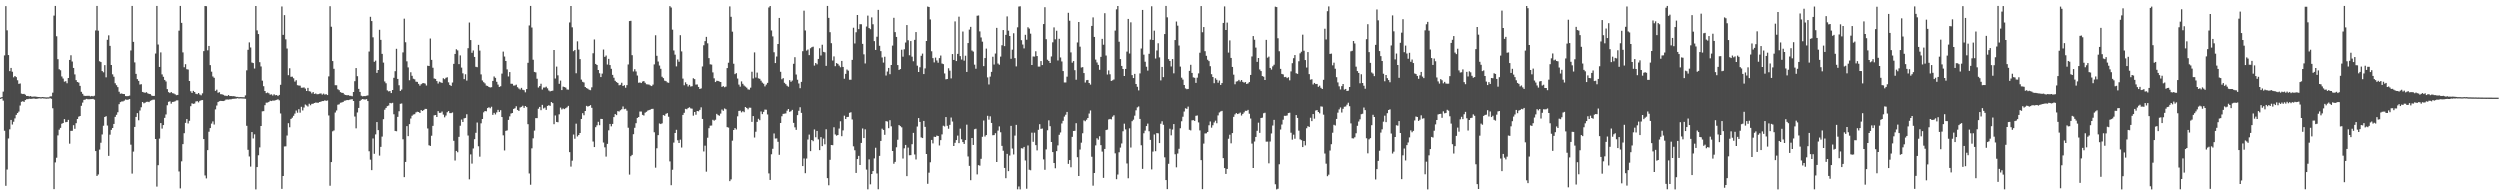 <?xml version="1.0" encoding="UTF-8"?>
<svg xmlns="http://www.w3.org/2000/svg" width="1920" height="150">
  <path d="M0 74.959h1v1.000H0zM1 74.529h1v1.000H1zM2 70.339h1v6.973H2zM3 42.532h1v57.882H3zM4 4.722h1v137.993H4zM5 23.277h1v106.929H5zM6 42.302h1v64.018H6zM7 54.610h1v44.700H7zM8 52.158h1v39.943H8zM9 55.111h1v40.529H9zM10 59.368h1v34.121H10zM11 58.350h1v32.560H11zM12 59.260h1v28.981H12zM13 61.649h1v25.191H13zM14 64.426h1v21.267H14zM15 64.091h1v16.932H15zM16 71.864h1v6.336H16zM17 72.258h1v5.441H17zM18 72.074h1v6.208H18zM19 72.755h1v4.081H19zM20 73.745h1v2.422H20zM21 73.687h1v2.440H21zM22 74.040h1v1.766H22zM23 73.802h1v2.103H23zM24 74.282h1v1.615H24zM25 74.187h1v1.508H25zM26 74.148h1v1.591H26zM27 74.211h1v1.711H27zM28 74.376h1v1.457H28zM29 74.520h1v1.098H29zM30 74.544h1v1.000H30zM31 74.709h1v1.000H31zM32 74.490h1v1.000H32zM33 74.598h1v1.000H33zM34 74.677h1v1.000H34zM35 74.814h1v1.000H35zM36 74.749h1v1.000H36zM37 74.750h1v1.000H37zM38 74.050h1v1.384H38zM39 73.989h1v1.912H39zM40 71.189h1v11.938H40zM41 11.966h1v133.301H41zM42 4.549h1v120.160H42zM43 27.869h1v93.273H43zM44 45.480h1v58.504H44zM45 53.205h1v46.377H45zM46 53.957h1v44.228H46zM47 58.701h1v36.330H47zM48 60.340h1v34.116H48zM49 62.711h1v28.781H49zM50 62.337h1v31.519H50zM51 63.966h1v29.667H51zM52 59.916h1v32.162H52zM53 46.041h1v64.313H53zM54 42.450h1v58.080H54zM55 47.254h1v53.216H55zM56 52.176h1v43.976H56zM57 57.126h1v41.781H57zM58 61.541h1v33.062H58zM59 62.985h1v28.388H59zM60 63.433h1v26.150H60zM61 65.957h1v23.126H61zM62 70.518h1v10.715H62zM63 72.023h1v6.759H63zM64 73.478h1v3.201H64zM65 73.667h1v2.767H65zM66 73.633h1v2.283H66zM67 73.563h1v2.689H67zM68 73.585h1v2.644H68zM69 74.010h1v2.115H69zM70 73.652h1v2.442H70zM71 74.004h1v1.948H71zM72 73.542h1v2.981H72zM73 23.415h1v92.589H73zM74 4.549h1v130.584H74zM75 23.550h1v110.429H75zM76 47.050h1v67.831H76zM77 47.644h1v61.982H77zM78 54.602h1v48.667H78zM79 55.573h1v40.969H79zM80 50.041h1v39.820H80zM81 59.399h1v29.820H81zM82 30.589h1v65.807H82zM83 27.133h1v92.578H83zM84 35.201h1v68.238H84zM85 49.914h1v49.818H85zM86 57.081h1v41.247H86zM87 58.913h1v36.283H87zM88 63.923h1v25.829H88zM89 65.455h1v22.730H89zM90 66.902h1v19.294H90zM91 70.465h1v9.544H91zM92 71.987h1v6.453H92zM93 71.767h1v6.165H93zM94 72.176h1v5.683H94zM95 72.256h1v4.995H95zM96 73.777h1v2.627H96zM97 73.857h1v2.847H97zM98 73.801h1v2.706H98zM99 73.430h1v2.651H99zM100 38.743h1v72.364H100zM101 4.564h1v128.739H101zM102 32.135h1v84.316H102zM103 47.910h1v49.551H103zM104 56.717h1v33.066H104zM105 60.769h1v26.125H105zM106 62.116h1v30.244H106zM107 64.925h1v19.978H107zM108 64.673h1v17.711H108zM109 70.617h1v7.695H109zM110 70.956h1v8.397H110zM111 71.261h1v7.611H111zM112 70.823h1v7.408H112zM113 71.669h1v6.438H113zM114 72.130h1v6.295H114zM115 72.279h1v5.129H115zM116 73.393h1v3.635H116zM117 73.707h1v2.843H117zM118 73.631h1v2.895H118zM119 41.119h1v65.639H119zM120 4.549h1v138.779H120zM121 34.209h1v92.668H121zM122 51.415h1v55.024H122zM123 40.250h1v54.252H123zM124 57.119h1v41.646H124zM125 58.985h1v37.082H125zM126 61.383h1v29.149H126zM127 62.544h1v25.340H127zM128 68.476h1v12.364H128zM129 70.745h1v7.419H129zM130 71.472h1v6.340H130zM131 70.633h1v8.979H131zM132 71.562h1v6.719H132zM133 71.760h1v6.402H133zM134 72.395h1v5.364H134zM135 73.106h1v3.992H135zM136 72.896h1v4.139H136zM137 23.536h1v108.165H137zM138 4.549h1v140.123H138zM139 17.578h1v106.350H139zM140 40.226h1v70.459H140zM141 51.674h1v50.609H141zM142 49.296h1v45.081H142zM143 53.136h1v38.303H143zM144 53.390h1v41.429H144zM145 62.194h1v30.583H145zM146 70.082h1v11.493H146zM147 71.357h1v7.985H147zM148 69.762h1v10.000H148zM149 70.680h1v8.819H149zM150 72.017h1v5.928H150zM151 72.353h1v5.340H151zM152 71.444h1v7.194H152zM153 72.601h1v4.853H153zM154 73.215h1v3.767H154zM155 71.704h1v5.158H155zM156 39.282h1v67.524H156zM157 4.606h1v130.149H157zM158 4.747h1v132.278H158zM159 38.666h1v76.630H159zM160 35.295h1v65.870H160zM161 50.026h1v48.354H161zM162 55.039h1v39.867H162zM163 58.725h1v34.509H163zM164 59.768h1v35.856H164zM165 69.772h1v14.266H165zM166 68.844h1v12.225H166zM167 71.244h1v7.165H167zM168 70.795h1v6.950H168zM169 72.321h1v5.153H169zM170 72.406h1v5.183H170zM171 72.809h1v4.787H171zM172 73.408h1v3.916H172zM173 73.506h1v2.968H173zM174 73.787h1v2.608H174zM175 73.019h1v3.484H175zM176 73.803h1v2.481H176zM177 73.744h1v2.555H177zM178 73.880h1v2.074H178zM179 73.821h1v2.082H179zM180 74.053h1v1.724H180zM181 74.411h1v1.238H181zM182 74.401h1v1.038H182zM183 74.668h1v1.000H183zM184 74.571h1v1.000H184zM185 74.603h1v1.000H185zM186 74.665h1v1.000H186zM187 74.725h1v1.000H187zM188 73.273h1v2.609H188zM189 54.007h1v42.609H189zM190 38.257h1v76.793H190zM191 32.569h1v87.618H191zM192 36.474h1v91.497H192zM193 48.052h1v53.368H193zM194 48.424h1v57.918H194zM195 52.647h1v50.545H195zM196 4.628h1v140.815H196zM197 23.370h1v104.945H197zM198 26.168h1v93.075H198zM199 47.762h1v65.465H199zM200 51.025h1v45.746H200zM201 61.928h1v23.583H201zM202 66.188h1v19.181H202zM203 69.909h1v10.864H203zM204 71.517h1v7.331H204zM205 71.074h1v7.744H205zM206 71.638h1v6.657H206zM207 72.695h1v4.661H207zM208 72.460h1v5.166H208zM209 73.393h1v3.814H209zM210 72.418h1v4.900H210zM211 73.174h1v3.850H211zM212 72.948h1v3.741H212zM213 73.789h1v2.430H213zM214 72.904h1v4.167H214zM215 65.129h1v22.028H215zM216 4.989h1v140.043H216zM217 26.771h1v108.395H217zM218 11.617h1v100.869H218zM219 30.207h1v82.151H219zM220 37.293h1v66.782H220zM221 57.744h1v36.882H221zM222 52.428h1v45.315H222zM223 58.964h1v32.394H223zM224 58.868h1v31.476H224zM225 60.133h1v28.779H225zM226 62.656h1v24.565H226zM227 61.608h1v23.295H227zM228 65.419h1v21.169H228zM229 65.698h1v18.146H229zM230 65.786h1v20.736H230zM231 67.364h1v14.669H231zM232 67.310h1v17.532H232zM233 67.125h1v15.468H233zM234 68.065h1v12.227H234zM235 69.893h1v11.121H235zM236 67.497h1v14.317H236zM237 70.024h1v9.648H237zM238 70.355h1v10.481H238zM239 71.712h1v8.060H239zM240 70.724h1v8.932H240zM241 72.138h1v6.986H241zM242 71.781h1v6.949H242zM243 72.385h1v6.508H243zM244 72.291h1v6.634H244zM245 71.913h1v6.404H245zM246 71.739h1v6.341H246zM247 72.656h1v4.960H247zM248 71.877h1v5.734H248zM249 72.643h1v4.429H249zM250 72.279h1v5.198H250zM251 73.028h1v4.107H251zM252 58.698h1v29.973H252zM253 4.756h1v137.889H253zM254 20.541h1v103.911H254zM255 46.900h1v53.969H255zM256 52.843h1v47.379H256zM257 65.437h1v20.979H257zM258 65.504h1v19.311H258zM259 68.534h1v11.904H259zM260 69.290h1v10.840H260zM261 70.740h1v8.143H261zM262 71.253h1v7.461H262zM263 71.387h1v6.923H263zM264 72.536h1v4.810H264zM265 72.977h1v4.212H265zM266 73.173h1v3.615H266zM267 73.057h1v3.849H267zM268 73.514h1v3.069H268zM269 73.570h1v2.761H269zM270 73.955h1v2.206H270zM271 70.633h1v6.953H271zM272 62.354h1v27.128H272zM273 52.261h1v46.294H273zM274 58.528h1v27.832H274zM275 68.245h1v14.662H275zM276 70.580h1v6.912H276zM277 73.549h1v3.027H277zM278 74.007h1v2.083H278zM279 73.783h1v2.546H279zM280 73.844h1v2.608H280zM281 73.532h1v2.577H281zM282 73.284h1v4.348H282zM283 39.588h1v76.573H283zM284 12.917h1v109.689H284zM285 16.187h1v114.453H285zM286 28.681h1v77.665H286zM287 47.445h1v70.658H287zM288 46.539h1v56.666H288zM289 55.938h1v37.804H289zM290 53.750h1v46.195H290zM291 22.886h1v96.608H291zM292 30.593h1v82.214H292zM293 41.348h1v63.555H293zM294 48.078h1v43.473H294zM295 62.582h1v21.700H295zM296 63.933h1v18.981H296zM297 69.403h1v12.122H297zM298 70.188h1v10.886H298zM299 69.948h1v9.084H299zM300 71.497h1v7.878H300zM301 69.135h1v9.806H301zM302 59.760h1v28.005H302zM303 54.669h1v45.912H303zM304 37.472h1v63.347H304zM305 60.606h1v29.162H305zM306 65.472h1v19.996H306zM307 69.838h1v9.872H307zM308 68.754h1v10.690H308zM309 40.255h1v66.727H309zM310 14.331h1v121.682H310zM311 32.473h1v91.890H311zM312 47.083h1v49.805H312zM313 51.765h1v52.796H313zM314 61.632h1v33.714H314zM315 55.496h1v35.529H315zM316 58.220h1v30.649H316zM317 60.462h1v27.481H317zM318 60.905h1v26.815H318zM319 62.739h1v23.598H319zM320 62.879h1v22.914H320zM321 64.415h1v21.615H321zM322 65.812h1v20.959H322zM323 64.683h1v19.857H323zM324 63.928h1v21.339H324zM325 63.806h1v20.700H325zM326 64.185h1v19.421H326zM327 65.687h1v17.973H327zM328 50.506h1v48.133H328zM329 50.680h1v60.886H329zM330 29.619h1v82.452H330zM331 45.983h1v58.250H331zM332 52.021h1v44.622H332zM333 60.253h1v28.341H333zM334 60.631h1v27.666H334zM335 62.278h1v27.588H335zM336 64.167h1v21.208H336zM337 62.717h1v23.951H337zM338 63.217h1v23.422H338zM339 63.700h1v21.941H339zM340 60.097h1v27.925H340zM341 60.850h1v29.269H341zM342 59.760h1v28.985H342zM343 59.338h1v26.881H343zM344 63.240h1v22.035H344zM345 65.253h1v21.652H345zM346 65.996h1v20.872H346zM347 63.360h1v22.996H347zM348 49.032h1v59.079H348zM349 41.421h1v81.894H349zM350 37.814h1v78.093H350zM351 38.708h1v78.256H351zM352 49.278h1v55.846H352zM353 42.532h1v54.014H353zM354 51.921h1v39.883H354zM355 56.329h1v37.372H355zM356 60.789h1v30.066H356zM357 57.039h1v33.525H357zM358 61.924h1v25.857H358zM359 37.003h1v67.085H359zM360 17.281h1v120.468H360zM361 30.756h1v87.811H361zM362 40.549h1v85.099H362zM363 38.744h1v75.279H363zM364 43.718h1v63.201H364zM365 51.288h1v50.719H365zM366 51.598h1v42.515H366zM367 34.482h1v77.858H367zM368 38.867h1v81.449H368zM369 57.134h1v37.574H369zM370 61.775h1v29.633H370zM371 63.112h1v23.171H371zM372 64.025h1v21.237H372zM373 65.741h1v19.757H373zM374 66.014h1v16.956H374zM375 66.809h1v15.557H375zM376 67.165h1v15.972H376zM377 66.990h1v14.980H377zM378 62.169h1v26.025H378zM379 58.716h1v27.967H379zM380 59.799h1v28.094H380zM381 62.832h1v23.491H381zM382 64.980h1v19.395H382zM383 66.756h1v19.193H383zM384 66.263h1v18.359H384zM385 56.522h1v33.359H385zM386 39.635h1v64.304H386zM387 43.444h1v72.099H387zM388 46.845h1v53.670H388zM389 53.322h1v46.843H389zM390 58.702h1v33.382H390zM391 55.368h1v34.029H391zM392 64.294h1v22.900H392zM393 64.368h1v22.404H393zM394 65.752h1v17.930H394zM395 65.649h1v17.521H395zM396 65.047h1v16.569H396zM397 66.952h1v17.453H397zM398 67.975h1v17.209H398zM399 68.741h1v13.810H399zM400 67.507h1v14.542H400zM401 68.927h1v12.258H401zM402 69.268h1v13.576H402zM403 70.910h1v10.511H403zM404 68.416h1v13.874H404zM405 48.209h1v47.160H405zM406 19.576h1v113.656H406zM407 4.549h1v137.346H407zM408 21.165h1v92.743H408zM409 45.890h1v60.360H409zM410 55.244h1v45.064H410zM411 55.611h1v35.138H411zM412 60.491h1v30.251H412zM413 67.246h1v16.237H413zM414 66.078h1v16.048H414zM415 64.298h1v20.335H415zM416 68.736h1v11.786H416zM417 67.232h1v16.048H417zM418 67.233h1v15.407H418zM419 66.566h1v17.816H419zM420 67.839h1v13.505H420zM421 69.458h1v11.360H421zM422 70.186h1v11.142H422zM423 69.815h1v8.588H423zM424 69.652h1v9.563H424zM425 38.378h1v56.992H425zM426 60.308h1v28.388H426zM427 51.159h1v42.465H427zM428 57.832h1v36.058H428zM429 64.368h1v23.423H429zM430 61.922h1v20.697H430zM431 69.150h1v14.920H431zM432 66.533h1v16.772H432zM433 66.874h1v16.937H433zM434 67.256h1v15.849H434zM435 68.726h1v13.701H435zM436 68.857h1v12.430H436zM437 17.232h1v99.598H437zM438 4.605h1v123.344H438zM439 20.967h1v102.426H439zM440 39.339h1v63.978H440zM441 38.408h1v68.132H441zM442 56.269h1v38.724H442zM443 31.752h1v73.070H443zM444 38.091h1v65.591H444zM445 45.413h1v56.727H445zM446 61.124h1v30.242H446zM447 62.833h1v24.092H447zM448 63.321h1v25.180H448zM449 66.822h1v18.422H449zM450 67.645h1v13.671H450zM451 68.155h1v13.705H451zM452 68.901h1v12.505H452zM453 69.264h1v11.468H453zM454 67.093h1v15.698H454zM455 40.906h1v67.786H455zM456 30.330h1v82.608H456zM457 49.088h1v48.590H457zM458 49.940h1v46.330H458zM459 53.762h1v39.793H459zM460 56.256h1v39.910H460zM461 59.190h1v32.077H461zM462 56.522h1v34.851H462zM463 38.029h1v71.451H463zM464 43.686h1v69.448H464zM465 42.644h1v77.620H465zM466 49.573h1v60.918H466zM467 45.185h1v54.892H467zM468 49.976h1v45.193H468zM469 52.851h1v44.180H469zM470 57.517h1v37.675H470zM471 59.705h1v30.227H471zM472 62.034h1v25.558H472zM473 63.014h1v25.432H473zM474 63.718h1v21.654H474zM475 65.481h1v20.192H475zM476 65.118h1v19.588H476zM477 63.518h1v20.389H477zM478 66.031h1v15.740H478zM479 65.424h1v18.437H479zM480 67.373h1v16.138H480zM481 65.394h1v19.611H481zM482 49.511h1v48.573H482zM483 16.160h1v117.918H483zM484 15.988h1v103.952H484zM485 42.369h1v76.567H485zM486 54.885h1v48.173H486zM487 53.130h1v45.028H487zM488 54.880h1v39.757H488zM489 58.009h1v32.556H489zM490 63.541h1v26.371H490zM491 63.356h1v22.327H491zM492 63.791h1v21.874H492zM493 62.631h1v25.593H493zM494 62.238h1v26.478H494zM495 63.529h1v23.017H495zM496 64.694h1v21.155H496zM497 64.821h1v20.136H497zM498 64.992h1v19.518H498zM499 65.613h1v18.582H499zM500 66.091h1v17.595H500zM501 64.966h1v18.618H501zM502 49.454h1v52.136H502zM503 27.072h1v101.720H503zM504 42.857h1v70.997H504zM505 47.245h1v56.560H505zM506 50.309h1v44.489H506zM507 52.827h1v42.441H507zM508 58.944h1v35.776H508zM509 60.018h1v28.369H509zM510 61.957h1v26.947H510zM511 62.334h1v25.067H511zM512 63.291h1v23.588H512zM513 63.571h1v26.069H513zM514 4.698h1v119.250H514zM515 5.785h1v136.452H515zM516 22.776h1v107.581H516zM517 38.733h1v70.802H517zM518 42.007h1v60.121H518zM519 51.018h1v48.645H519zM520 45.650h1v62.067H520zM521 47.412h1v62.410H521zM522 27.038h1v80.242H522zM523 39.491h1v73.840H523zM524 60.381h1v27.887H524zM525 65.498h1v21.124H525zM526 63.239h1v20.389H526zM527 64.596h1v19.337H527zM528 66.406h1v16.605H528zM529 65.191h1v17.193H529zM530 66.450h1v16.816H530zM531 66.182h1v17.250H531zM532 60.083h1v28.758H532zM533 60.754h1v25.254H533zM534 64.997h1v23.103H534zM535 64.845h1v20.425H535zM536 66.750h1v18.750H536zM537 68.369h1v15.992H537zM538 67.915h1v14.503H538zM539 51.027h1v40.337H539zM540 34.771h1v81.535H540zM541 31.581h1v80.282H541zM542 28.333h1v103.527H542zM543 33.293h1v72.495H543zM544 44.655h1v53.788H544zM545 49.412h1v47.123H545zM546 49.635h1v46.792H546zM547 55.579h1v36.413H547zM548 60.157h1v32.499H548zM549 63.044h1v28.887H549zM550 62.001h1v25.459H550zM551 62.147h1v26.288H551zM552 62.644h1v26.233H552zM553 62.981h1v24.262H553zM554 66.720h1v17.387H554zM555 66.148h1v18.926H555zM556 67.044h1v16.246H556zM557 66.495h1v17.438H557zM558 52.264h1v45.372H558zM559 48.178h1v49.813H559zM560 4.907h1v134.212H560zM561 12.920h1v124.847H561zM562 24.343h1v83.669H562zM563 48.965h1v50.879H563zM564 56.929h1v41.427H564zM565 56.168h1v43.277H565zM566 60.308h1v29.053H566zM567 64.984h1v20.192H567zM568 66.576h1v18.407H568zM569 62.533h1v23.812H569zM570 64.376h1v21.005H570zM571 65.716h1v20.446H571zM572 66.504h1v15.672H572zM573 67.305h1v15.661H573zM574 68.656h1v15.334H574zM575 68.851h1v13.850H575zM576 67.339h1v15.410H576zM577 55.075h1v38.517H577zM578 60.251h1v28.895H578zM579 40.237h1v65.398H579zM580 59.532h1v41.636H580zM581 55.783h1v37.795H581zM582 60.149h1v31.085H582zM583 60.542h1v31.746H583zM584 61.960h1v23.625H584zM585 63.461h1v24.171H585zM586 64.303h1v21.603H586zM587 66.370h1v17.779H587zM588 64.980h1v19.288H588zM589 63.627h1v24.272H589zM590 5.746h1v127.439H590zM591 4.611h1v133.591H591zM592 23.418h1v95.063H592zM593 27.968h1v86.285H593zM594 40.128h1v62.388H594zM595 48.415h1v57.969H595zM596 43.426h1v62.840H596zM597 33.796h1v75.106H597zM598 13.757h1v105.122H598zM599 55.142h1v39.300H599zM600 60.901h1v28.396H600zM601 60.007h1v27.432H601zM602 63.600h1v23.699H602zM603 64.605h1v22.489H603zM604 65.838h1v19.149H604zM605 66.600h1v17.097H605zM606 61.566h1v24.356H606zM607 62.809h1v22.589H607zM608 61.835h1v22.562H608zM609 49.006h1v45.360H609zM610 43.929h1v53.837H610zM611 57.265h1v42.489H611zM612 61.245h1v27.170H612zM613 64.090h1v20.993H613zM614 67.721h1v14.641H614zM615 62.896h1v23.799H615zM616 39.321h1v88.238H616zM617 8.177h1v113.544H617zM618 23.409h1v109.583H618zM619 38.845h1v82.894H619zM620 38.066h1v69.075H620zM621 42.357h1v61.034H621zM622 37.077h1v79.005H622zM623 36.234h1v71.270H623zM624 35.832h1v72.607H624zM625 50.374h1v49.049H625zM626 48.359h1v57.079H626zM627 49.412h1v51.124H627zM628 45.247h1v61.806H628zM629 37.052h1v78.239H629zM630 42.608h1v62.692H630zM631 34.367h1v77.878H631zM632 39.850h1v66.587H632zM633 40.214h1v70.656H633zM634 50.566h1v48.699H634zM635 4.549h1v132.280H635zM636 13.716h1v128.563H636zM637 24.738h1v97.975H637zM638 33.173h1v78.165H638zM639 46.471h1v65.038H639zM640 43.331h1v54.404H640zM641 50.841h1v52.428H641zM642 48.454h1v55.756H642zM643 49.040h1v54.639H643zM644 50.368h1v48.340H644zM645 51.653h1v41.504H645zM646 46.799h1v57.820H646zM647 51.382h1v48.746H647zM648 60.463h1v28.359H648zM649 56.750h1v34.667H649zM650 53.418h1v36.489H650zM651 54.271h1v35.466H651zM652 61.238h1v25.376H652zM653 61.259h1v24.975H653zM654 45.959h1v45.810H654zM655 21.322h1v91.047H655zM656 33.386h1v82.021H656zM657 24.759h1v108.066H657zM658 11.525h1v110.657H658zM659 22.372h1v97.359H659zM660 18.584h1v108.135H660zM661 18.630h1v91.125H661zM662 33.702h1v64.954H662zM663 41.709h1v64.313H663zM664 48.729h1v50.575H664zM665 20.358h1v109.920H665zM666 11.987h1v133.425H666zM667 21.551h1v100.848H667zM668 22.415h1v119.135H668zM669 13.348h1v120.310H669zM670 18.619h1v112.768H670zM671 31.595h1v90.051H671zM672 38.360h1v75.088H672zM673 28.207h1v105.025H673zM674 7.595h1v137.752H674zM675 35.166h1v84.544H675zM676 39.258h1v68.973H676zM677 44.139h1v54.700H677zM678 48.098h1v51.674H678zM679 43.568h1v59.981H679zM680 58.006h1v35.004H680zM681 54.930h1v38.407H681zM682 52.150h1v46.306H682zM683 56.998h1v35.301H683zM684 49.899h1v47.114H684zM685 35.037h1v80.930H685zM686 13.659h1v112.114H686zM687 24.657h1v99.669H687zM688 28.351h1v84.759H688zM689 49.948h1v57.380H689zM690 53.697h1v42.342H690zM691 53.034h1v43.842H691zM692 38.214h1v59.601H692zM693 43.522h1v78.239H693zM694 37.822h1v76.100H694zM695 32.688h1v78.636H695zM696 19.241h1v116.030H696zM697 30.939h1v82.439H697zM698 42.422h1v76.804H698zM699 31.515h1v87.616H699zM700 43.521h1v67.204H700zM701 47.034h1v55.011H701zM702 30.596h1v88.023H702zM703 24.634h1v97.856H703zM704 50.446h1v46.728H704zM705 55.300h1v35.387H705zM706 51.657h1v41.994H706zM707 42.875h1v62.668H707zM708 41.158h1v64.882H708zM709 56.891h1v35.983H709zM710 52.529h1v44.921H710zM711 31.475h1v86.782H711zM712 5.031h1v136.119H712zM713 5.374h1v127.232H713zM714 14.928h1v109.683H714zM715 39.367h1v68.125H715zM716 44.644h1v65.505H716zM717 47.939h1v57.067H717zM718 44.229h1v60.986H718zM719 46.454h1v57.664H719zM720 48.192h1v56.232H720zM721 44.643h1v67.054H721zM722 42.636h1v64.982H722zM723 48.797h1v54.441H723zM724 49.254h1v47.320H724zM725 56.413h1v40.711H725zM726 60.911h1v29.008H726zM727 60.682h1v35.954H727zM728 52.410h1v46.451H728zM729 54.292h1v41.599H729zM730 60.231h1v30.010H730zM731 41.543h1v51.769H731zM732 46.023h1v66.119H732zM733 16.446h1v93.242H733zM734 46.886h1v60.676H734zM735 41.372h1v62.779H735zM736 12.798h1v97.131H736zM737 43.125h1v55.675H737zM738 45.701h1v61.275H738zM739 24.225h1v84.858H739zM740 46.588h1v63.942H740zM741 42.793h1v64.772H741zM742 55.229h1v40.503H742zM743 33.068h1v87.095H743zM744 22.723h1v104.639H744zM745 20.643h1v117.725H745zM746 38.784h1v67.182H746zM747 39.608h1v71.704H747zM748 49.645h1v49.614H748zM749 52.776h1v46.100H749zM750 12.060h1v121.853H750zM751 11.887h1v114.919H751zM752 24.131h1v103.104H752zM753 28.762h1v93.194H753zM754 32.004h1v73.036H754zM755 50.774h1v41.791H755zM756 44.618h1v60.257H756zM757 37.315h1v66.440H757zM758 59.464h1v29.480H758zM759 64.868h1v27.023H759zM760 58.853h1v30.513H760zM761 55.215h1v39.185H761zM762 43.589h1v60.315H762zM763 49.538h1v54.218H763zM764 41.095h1v61.187H764zM765 21.414h1v102.982H765zM766 48.784h1v51.510H766zM767 49.692h1v47.404H767zM768 43.489h1v58.099H768zM769 34.780h1v77.258H769zM770 23.071h1v92.681H770zM771 35.441h1v93.514H771zM772 26.803h1v110.054H772zM773 12.588h1v105.586H773zM774 23.548h1v107.861H774zM775 27.659h1v91.774H775zM776 45.152h1v51.522H776zM777 38.144h1v75.946H777zM778 25.542h1v93.079H778zM779 44.662h1v59.455H779zM780 51.009h1v44.899H780zM781 21.013h1v124.399H781zM782 4.991h1v138.233H782zM783 4.814h1v140.634H783zM784 30.874h1v82.951H784zM785 34.209h1v79.879H785zM786 37.181h1v75.642H786zM787 26.731h1v96.531H787zM788 30.518h1v114.430H788zM789 20.920h1v90.789H789zM790 21.973h1v108.386H790zM791 25.854h1v104.900H791zM792 49.915h1v51.955H792zM793 43.378h1v65.550H793zM794 43.466h1v58.399H794zM795 39.379h1v72.062H795zM796 43.066h1v72.454H796zM797 51.128h1v48.534H797zM798 51.143h1v44.260H798zM799 46.894h1v52.098H799zM800 49.979h1v48.738H800zM801 18.474h1v103.963H801zM802 5.509h1v124.901H802zM803 30.127h1v84.609H803zM804 45.858h1v54.186H804zM805 46.868h1v45.563H805zM806 48.370h1v48.531H806zM807 43.365h1v65.686H807zM808 32.530h1v84.251H808zM809 21.043h1v104.157H809zM810 30.182h1v99.060H810zM811 23.629h1v92.429H811zM812 46.448h1v65.242H812zM813 29.790h1v73.754H813zM814 44.115h1v57.631H814zM815 47.213h1v47.604H815zM816 54.596h1v38.201H816zM817 63.346h1v26.190H817zM818 63.349h1v24.779H818zM819 58.889h1v27.077H819zM820 9.813h1v116.034H820zM821 15.912h1v107.022H821zM822 40.226h1v88.213H822zM823 48.134h1v56.964H823zM824 46.917h1v53.704H824zM825 53.937h1v46.535H825zM826 61.235h1v33.367H826zM827 32.613h1v88.091H827zM828 16.896h1v118.272H828zM829 35.834h1v78.993H829zM830 51.847h1v57.707H830zM831 51.560h1v50.809H831zM832 56.106h1v36.350H832zM833 63.364h1v29.755H833zM834 61.599h1v30.380H834zM835 61.398h1v29.212H835zM836 63.761h1v23.446H836zM837 64.975h1v19.885H837zM838 19.902h1v100.495H838zM839 13.345h1v129.237H839zM840 28.381h1v104.464H840zM841 45.790h1v65.855H841zM842 47.982h1v58.231H842zM843 49.833h1v57.435H843zM844 53.596h1v51.065H844zM845 43.658h1v67.803H845zM846 29.834h1v86.591H846zM847 34.380h1v102.228H847zM848 10.156h1v104.244H848zM849 42.652h1v57.237H849zM850 57.216h1v42.295H850zM851 54.067h1v37.679H851zM852 57.055h1v34.267H852zM853 62.142h1v29.556H853zM854 61.714h1v27.906H854zM855 61.031h1v27.495H855zM856 23.525h1v94.233H856zM857 7.171h1v130.455H857zM858 4.614h1v129.454H858zM859 32.040h1v84.908H859zM860 45.369h1v68.008H860zM861 50.613h1v59.567H861zM862 53.013h1v47.774H862zM863 58.347h1v36.621H863zM864 52.961h1v46.413H864zM865 39.621h1v85.916H865zM866 14.545h1v122.343H866zM867 41.087h1v57.449H867zM868 17.139h1v96.171H868zM869 57.725h1v35.358H869zM870 59.931h1v31.996H870zM871 56.743h1v32.088H871zM872 64.493h1v20.230H872zM873 66.665h1v15.839H873zM874 69.446h1v12.335H874zM875 56.377h1v34.985H875zM876 37.254h1v74.333H876zM877 7.643h1v122.032H877zM878 41.977h1v60.351H878zM879 47.434h1v52.866H879zM880 51.245h1v45.549H880zM881 54.219h1v40.685H881zM882 41.331h1v59.468H882zM883 30.417h1v77.011H883zM884 4.811h1v125.295H884zM885 30.745h1v85.663H885zM886 23.528h1v79.765H886zM887 44.959h1v71.179H887zM888 38.733h1v63.439H888zM889 33.245h1v69.156H889zM890 44.064h1v65.789H890zM891 61.757h1v33.275H891zM892 51.428h1v41.685H892zM893 59.223h1v36.626H893zM894 26.183h1v94.664H894zM895 4.581h1v133.694H895zM896 13.308h1v131.971H896zM897 45.396h1v80.386H897zM898 46.854h1v52.039H898zM899 51.054h1v52.883H899zM900 45.355h1v54.144H900zM901 56.342h1v38.956H901zM902 30.783h1v87.680H902zM903 16.537h1v111.977H903zM904 19.720h1v98.186H904zM905 34.985h1v79.316H905zM906 51.138h1v47.357H906zM907 59.667h1v33.445H907zM908 61.149h1v28.522H908zM909 65.288h1v20.384H909zM910 67.884h1v15.263H910zM911 68.489h1v15.124H911zM912 68.288h1v13.594H912zM913 54.403h1v45.284H913zM914 49.789h1v50.383H914zM915 55.997h1v36.419H915zM916 59.435h1v32.814H916zM917 59.762h1v33.129H917zM918 63.617h1v25.321H918zM919 59.652h1v29.003H919zM920 56.392h1v37.602H920zM921 40.520h1v59.629H921zM922 4.658h1v118.299H922zM923 24.768h1v120.472H923zM924 20.810h1v89.478H924zM925 39.310h1v63.193H925zM926 42.879h1v59.516H926zM927 45.863h1v55.535H927zM928 46.948h1v49.255H928zM929 50.853h1v42.418H929zM930 56.996h1v41.050H930zM931 59.147h1v37.056H931zM932 63.896h1v30.177H932zM933 60.128h1v32.568H933zM934 61.296h1v33.354H934zM935 63.554h1v25.073H935zM936 61.850h1v24.547H936zM937 65.217h1v20.375H937zM938 63.798h1v21.373H938zM939 17.603h1v103.831H939zM940 4.923h1v124.166H940zM941 23.019h1v110.579H941zM942 17.372h1v112.369H942zM943 40.385h1v66.156H943zM944 31.028h1v72.447H944zM945 44.476h1v65.583H945zM946 51.382h1v50.837H946zM947 57.368h1v32.364H947zM948 64.738h1v23.116H948zM949 62.612h1v24.218H949zM950 62.339h1v25.242H950zM951 61.345h1v25.864H951zM952 62.591h1v23.908H952zM953 61.449h1v27.290H953zM954 62.877h1v24.631H954zM955 63.480h1v22.861H955zM956 63.036h1v22.083H956zM957 64.522h1v20.641H957zM958 64.040h1v20.350H958zM959 63.050h1v24.289H959zM960 57.538h1v33.509H960zM961 43.352h1v66.936H961zM962 27.691h1v101.331H962zM963 30.506h1v78.170H963zM964 36.533h1v68.644H964zM965 47.506h1v52.924H965zM966 44.553h1v49.681H966zM967 53.358h1v48.693H967zM968 54.578h1v36.068H968zM969 58.401h1v31.991H969zM970 58.887h1v28.092H970zM971 61.454h1v25.104H971zM972 30.616h1v78.166H972zM973 44.314h1v64.439H973zM974 43.493h1v81.962H974zM975 52.159h1v56.523H975zM976 53.469h1v49.039H976zM977 50.927h1v45.461H977zM978 49.702h1v42.373H978zM979 5.125h1v136.411H979zM980 5.405h1v140.045H980zM981 29.411h1v115.523H981zM982 39.354h1v86.786H982zM983 52.915h1v46.564H983zM984 56.796h1v38.822H984zM985 57.127h1v34.804H985zM986 59.247h1v29.679H986zM987 59.014h1v29.970H987zM988 60.005h1v28.685H988zM989 59.324h1v27.495H989zM990 61.713h1v24.875H990zM991 54.851h1v47.069H991zM992 48.531h1v58.752H992zM993 44.686h1v58.762H993zM994 42.311h1v64.243H994zM995 56.248h1v32.144H995zM996 56.750h1v33.807H996zM997 47.068h1v53.296H997zM998 40.983h1v66.005H998zM999 39.746h1v67.924H999zM1000 26.600h1v86.339H1000zM1001 38.957h1v69.312H1001zM1002 46.110h1v65.555H1002zM1003 51.845h1v46.686H1003zM1004 39.991h1v56.942H1004zM1005 56.949h1v40.522H1005zM1006 61.177h1v29.238H1006zM1007 60.878h1v32.166H1007zM1008 64.890h1v22.727H1008zM1009 63.674h1v27.486H1009zM1010 64.569h1v20.330H1010zM1011 64.473h1v20.069H1011zM1012 66.676h1v19.343H1012zM1013 65.783h1v21.273H1013zM1014 67.430h1v14.304H1014zM1015 68.374h1v13.568H1015zM1016 61.303h1v26.759H1016zM1017 22.077h1v95.829H1017zM1018 30.293h1v95.398H1018zM1019 8.585h1v126.720H1019zM1020 4.899h1v129.263H1020zM1021 41.433h1v74.157H1021zM1022 41.155h1v69.583H1022zM1023 50.180h1v51.764H1023zM1024 48.148h1v47.704H1024zM1025 52.773h1v43.630H1025zM1026 59.265h1v32.069H1026zM1027 63.279h1v23.235H1027zM1028 66.304h1v17.720H1028zM1029 68.729h1v13.797H1029zM1030 66.162h1v20.249H1030zM1031 64.534h1v19.023H1031zM1032 68.816h1v13.152H1032zM1033 68.316h1v13.463H1033zM1034 69.892h1v10.506H1034zM1035 69.622h1v9.253H1035zM1036 66.831h1v14.747H1036zM1037 39.422h1v55.349H1037zM1038 39.040h1v67.146H1038zM1039 31.513h1v74.820H1039zM1040 33.374h1v72.032H1040zM1041 51.224h1v51.104H1041zM1042 54.559h1v42.070H1042zM1043 56.008h1v37.308H1043zM1044 63.943h1v27.707H1044zM1045 57.038h1v30.682H1045zM1046 63.766h1v23.558H1046zM1047 65.822h1v16.777H1047zM1048 68.131h1v16.473H1048zM1049 30.122h1v76.069H1049zM1050 18.599h1v99.185H1050zM1051 40.036h1v66.978H1051zM1052 48.302h1v57.768H1052zM1053 55.654h1v40.478H1053zM1054 56.503h1v31.687H1054zM1055 58.488h1v31.363H1055zM1056 34.447h1v103.384H1056zM1057 7.253h1v122.642H1057zM1058 15.620h1v107.942H1058zM1059 39.210h1v76.529H1059zM1060 43.110h1v58.712H1060zM1061 46.842h1v52.486H1061zM1062 56.603h1v36.849H1062zM1063 62.393h1v26.417H1063zM1064 57.595h1v36.185H1064zM1065 60.047h1v26.869H1065zM1066 61.480h1v23.014H1066zM1067 63.165h1v20.789H1067zM1068 34.922h1v67.607H1068zM1069 11.842h1v106.064H1069zM1070 24.086h1v92.372H1070zM1071 45.601h1v59.619H1071zM1072 41.100h1v55.112H1072zM1073 49.928h1v46.565H1073zM1074 59.738h1v33.228H1074zM1075 32.861h1v69.267H1075zM1076 25.111h1v112.459H1076zM1077 14.748h1v104.559H1077zM1078 40.114h1v73.937H1078zM1079 35.017h1v88.217H1079zM1080 41.108h1v70.350H1080zM1081 45.117h1v64.299H1081zM1082 40.564h1v64.974H1082zM1083 47.459h1v52.683H1083zM1084 45.720h1v55.854H1084zM1085 48.420h1v52.107H1085zM1086 56.429h1v36.077H1086zM1087 56.891h1v32.607H1087zM1088 58.304h1v31.551H1088zM1089 60.533h1v32.358H1089zM1090 57.876h1v34.055H1090zM1091 55.248h1v33.308H1091zM1092 58.841h1v32.316H1092zM1093 59.981h1v30.823H1093zM1094 23.281h1v110.556H1094zM1095 18.660h1v105.505H1095zM1096 16.775h1v128.676H1096zM1097 23.568h1v95.733H1097zM1098 38.063h1v76.406H1098zM1099 44.580h1v60.607H1099zM1100 49.866h1v55.770H1100zM1101 44.931h1v55.495H1101zM1102 47.034h1v48.506H1102zM1103 59.474h1v32.662H1103zM1104 62.535h1v25.355H1104zM1105 64.207h1v23.365H1105zM1106 60.788h1v26.593H1106zM1107 61.651h1v28.823H1107zM1108 64.023h1v21.473H1108zM1109 62.880h1v24.158H1109zM1110 64.151h1v22.570H1110zM1111 64.330h1v19.973H1111zM1112 64.241h1v20.745H1112zM1113 58.458h1v30.828H1113zM1114 32.952h1v61.993H1114zM1115 30.549h1v80.218H1115zM1116 27.718h1v90.177H1116zM1117 40.402h1v71.810H1117zM1118 41.560h1v62.768H1118zM1119 37.409h1v60.609H1119zM1120 54.087h1v47.033H1120zM1121 55.680h1v35.973H1121zM1122 55.484h1v34.205H1122zM1123 53.304h1v38.177H1123zM1124 63.070h1v24.688H1124zM1125 64.656h1v21.265H1125zM1126 55.170h1v35.639H1126zM1127 58.750h1v41.520H1127zM1128 54.794h1v37.343H1128zM1129 55.539h1v35.135H1129zM1130 58.221h1v32.221H1130zM1131 59.677h1v28.207H1131zM1132 59.166h1v29.787H1132zM1133 37.716h1v88.431H1133zM1134 20.756h1v120.644H1134zM1135 26.646h1v118.510H1135zM1136 47.459h1v56.714H1136zM1137 49.760h1v45.161H1137zM1138 54.652h1v41.132H1138zM1139 54.045h1v35.010H1139zM1140 58.360h1v29.900H1140zM1141 62.652h1v25.406H1141zM1142 65.341h1v19.275H1142zM1143 63.092h1v26.339H1143zM1144 64.462h1v21.160H1144zM1145 59.899h1v30.020H1145zM1146 60.125h1v28.744H1146zM1147 56.279h1v35.710H1147zM1148 56.761h1v35.839H1148zM1149 60.612h1v27.443H1149zM1150 66.585h1v18.978H1150zM1151 59.265h1v25.969H1151zM1152 42.710h1v79.067H1152zM1153 8.136h1v123.306H1153zM1154 21.529h1v96.717H1154zM1155 29.840h1v91.238H1155zM1156 28.329h1v94.085H1156zM1157 40.487h1v79.850H1157zM1158 40.235h1v63.841H1158zM1159 48.455h1v55.876H1159zM1160 56.033h1v41.004H1160zM1161 52.857h1v40.203H1161zM1162 57.319h1v32.249H1162zM1163 59.238h1v28.693H1163zM1164 61.656h1v22.778H1164zM1165 63.697h1v23.231H1165zM1166 64.419h1v20.505H1166zM1167 66.347h1v18.138H1167zM1168 65.655h1v17.978H1168zM1169 67.098h1v16.825H1169zM1170 68.308h1v14.564H1170zM1171 38.865h1v70.454H1171zM1172 4.612h1v133.872H1172zM1173 6.321h1v134.315H1173zM1174 34.573h1v85.664H1174zM1175 53.744h1v42.537H1175zM1176 57.111h1v39.588H1176zM1177 52.663h1v41.965H1177zM1178 61.873h1v28.383H1178zM1179 63.363h1v24.495H1179zM1180 65.659h1v18.214H1180zM1181 67.261h1v17.524H1181zM1182 62.582h1v21.154H1182zM1183 62.216h1v28.803H1183zM1184 65.684h1v20.941H1184zM1185 65.078h1v18.856H1185zM1186 67.561h1v16.449H1186zM1187 67.568h1v16.342H1187zM1188 69.261h1v14.039H1188zM1189 61.172h1v25.596H1189zM1190 49.288h1v45.376H1190zM1191 44.793h1v57.897H1191zM1192 41.041h1v74.813H1192zM1193 46.322h1v58.048H1193zM1194 45.788h1v55.752H1194zM1195 46.866h1v50.258H1195zM1196 47.110h1v51.178H1196zM1197 51.866h1v39.258H1197zM1198 56.483h1v35.040H1198zM1199 53.611h1v36.463H1199zM1200 61.178h1v25.222H1200zM1201 63.409h1v22.508H1201zM1202 44.916h1v55.973H1202zM1203 33.504h1v83.820H1203zM1204 15.132h1v128.722H1204zM1205 33.058h1v87.824H1205zM1206 47.469h1v61.532H1206zM1207 50.159h1v51.039H1207zM1208 54.953h1v46.364H1208zM1209 45.522h1v66.306H1209zM1210 20.619h1v121.122H1210zM1211 23.112h1v101.459H1211zM1212 23.508h1v110.333H1212zM1213 27.006h1v88.391H1213zM1214 35.968h1v67.765H1214zM1215 48.767h1v55.794H1215zM1216 53.643h1v44.103H1216zM1217 54.801h1v39.907H1217zM1218 63.018h1v29.968H1218zM1219 57.930h1v31.380H1219zM1220 59.900h1v31.495H1220zM1221 60.052h1v28.798H1221zM1222 56.008h1v34.616H1222zM1223 54.126h1v37.071H1223zM1224 62.266h1v25.823H1224zM1225 62.016h1v25.544H1225zM1226 64.725h1v22.978H1226zM1227 60.611h1v22.739H1227zM1228 50.886h1v53.659H1228zM1229 31.861h1v88.651H1229zM1230 15.418h1v117.960H1230zM1231 27.057h1v96.858H1231zM1232 33.293h1v86.759H1232zM1233 21.890h1v87.041H1233zM1234 29.219h1v75.620H1234zM1235 17.841h1v109.244H1235zM1236 37.809h1v74.933H1236zM1237 47.722h1v50.969H1237zM1238 43.511h1v61.493H1238zM1239 47.112h1v56.001H1239zM1240 44.448h1v57.915H1240zM1241 44.868h1v62.076H1241zM1242 38.588h1v75.123H1242zM1243 51.300h1v53.948H1243zM1244 33.249h1v81.614H1244zM1245 23.653h1v117.165H1245zM1246 38.265h1v71.220H1246zM1247 50.323h1v45.543H1247zM1248 20.571h1v112.436H1248zM1249 4.959h1v137.571H1249zM1250 24.176h1v106.490H1250zM1251 24.945h1v99.972H1251zM1252 33.782h1v83.101H1252zM1253 47.609h1v64.105H1253zM1254 52.825h1v48.808H1254zM1255 45.374h1v52.661H1255zM1256 52.981h1v48.753H1256zM1257 57.739h1v38.492H1257zM1258 48.048h1v45.329H1258zM1259 46.345h1v57.379H1259zM1260 53.743h1v39.585H1260zM1261 58.089h1v30.206H1261zM1262 55.845h1v35.641H1262zM1263 55.436h1v34.958H1263zM1264 55.896h1v33.690H1264zM1265 61.362h1v24.264H1265zM1266 61.323h1v26.037H1266zM1267 48.086h1v44.786H1267zM1268 39.184h1v70.729H1268zM1269 15.715h1v100.542H1269zM1270 17.880h1v114.235H1270zM1271 16.382h1v98.706H1271zM1272 26.998h1v96.396H1272zM1273 17.719h1v105.171H1273zM1274 18.655h1v88.520H1274zM1275 45.121h1v59.920H1275zM1276 42.587h1v57.802H1276zM1277 42.512h1v61.565H1277zM1278 40.320h1v67.722H1278zM1279 5.935h1v135.267H1279zM1280 4.549h1v140.831H1280zM1281 12.195h1v110.990H1281zM1282 11.289h1v130.016H1282zM1283 34.863h1v73.951H1283zM1284 29.142h1v92.196H1284zM1285 35.461h1v77.270H1285zM1286 20.765h1v124.686H1286zM1287 15.824h1v120.240H1287zM1288 39.882h1v68.351H1288zM1289 41.525h1v79.758H1289zM1290 51.781h1v42.073H1290zM1291 44.085h1v60.724H1291zM1292 44.321h1v62.688H1292zM1293 60.016h1v33.585H1293zM1294 54.265h1v46.387H1294zM1295 54.745h1v42.854H1295zM1296 56.548h1v34.503H1296zM1297 52.733h1v43.338H1297zM1298 34.797h1v71.839H1298zM1299 11.638h1v122.824H1299zM1300 24.296h1v93.571H1300zM1301 33.439h1v76.888H1301zM1302 35.700h1v77.925H1302zM1303 55.106h1v45.163H1303zM1304 54.444h1v47.000H1304zM1305 39.966h1v65.242H1305zM1306 10.487h1v94.951H1306zM1307 40.381h1v66.789H1307zM1308 25.561h1v86.418H1308zM1309 25.237h1v85.850H1309zM1310 30.430h1v83.415H1310zM1311 31.197h1v81.746H1311zM1312 27.692h1v85.637H1312zM1313 44.790h1v60.151H1313zM1314 41.169h1v66.039H1314zM1315 25.884h1v95.934H1315zM1316 31.462h1v87.299H1316zM1317 55.375h1v36.927H1317zM1318 57.776h1v38.773H1318zM1319 51.329h1v51.931H1319zM1320 43.219h1v65.940H1320zM1321 43.089h1v60.606H1321zM1322 54.683h1v38.281H1322zM1323 54.393h1v46.293H1323zM1324 13.379h1v130.783H1324zM1325 14.016h1v128.071H1325zM1326 17.858h1v118.971H1326zM1327 30.750h1v89.304H1327zM1328 43.917h1v62.641H1328zM1329 44.578h1v56.310H1329zM1330 42.666h1v63.121H1330zM1331 44.022h1v64.058H1331zM1332 43.332h1v57.870H1332zM1333 47.606h1v64.527H1333zM1334 42.681h1v62.408H1334zM1335 43.699h1v63.006H1335zM1336 51.579h1v48.804H1336zM1337 52.590h1v42.776H1337zM1338 56.757h1v38.231H1338zM1339 64.183h1v21.692H1339zM1340 55.676h1v40.792H1340zM1341 58.022h1v34.956H1341zM1342 51.728h1v43.341H1342zM1343 60.012h1v32.695H1343zM1344 41.877h1v56.328H1344zM1345 33.386h1v87.198H1345zM1346 38.063h1v67.679H1346zM1347 36.749h1v65.240H1347zM1348 33.922h1v66.971H1348zM1349 24.070h1v92.612H1349zM1350 47.403h1v56.050H1350zM1351 41.918h1v60.411H1351zM1352 35.370h1v79.884H1352zM1353 51.453h1v49.486H1353zM1354 38.828h1v64.002H1354zM1355 56.598h1v36.390H1355zM1356 42.976h1v61.849H1356zM1357 40.471h1v72.114H1357zM1358 55.510h1v39.273H1358zM1359 48.717h1v52.007H1359zM1360 59.864h1v35.269H1360zM1361 51.782h1v43.863H1361zM1362 41.199h1v60.353H1362zM1363 18.186h1v104.802H1363zM1364 26.686h1v92.805H1364zM1365 9.206h1v136.245H1365zM1366 38.603h1v69.649H1366zM1367 32.634h1v76.418H1367zM1368 45.934h1v52.977H1368zM1369 37.452h1v69.657H1369zM1370 39.945h1v69.855H1370zM1371 52.574h1v38.974H1371zM1372 57.902h1v35.709H1372zM1373 53.538h1v41.087H1373zM1374 43.413h1v74.059H1374zM1375 36.992h1v72.552H1375zM1376 44.797h1v69.640H1376zM1377 32.419h1v73.921H1377zM1378 51.922h1v45.172H1378zM1379 56.690h1v35.997H1379zM1380 52.836h1v41.180H1380zM1381 47.572h1v56.467H1381zM1382 10.323h1v102.265H1382zM1383 14.949h1v108.299H1383zM1384 31.701h1v95.383H1384zM1385 6.716h1v118.464H1385zM1386 17.308h1v110.746H1386zM1387 34.902h1v85.920H1387zM1388 15.390h1v96.901H1388zM1389 48.067h1v54.034H1389zM1390 29.858h1v88.512H1390zM1391 29.406h1v92.689H1391zM1392 13.002h1v105.423H1392zM1393 4.994h1v140.392H1393zM1394 23.197h1v111.568H1394zM1395 29.122h1v97.525H1395zM1396 38.120h1v70.566H1396zM1397 45.978h1v59.659H1397zM1398 51.632h1v55.570H1398zM1399 54.775h1v45.444H1399zM1400 35.016h1v78.661H1400zM1401 39.884h1v66.501H1401zM1402 12.404h1v111.906H1402zM1403 17.154h1v104.954H1403zM1404 18.723h1v116.400H1404zM1405 18.434h1v118.839H1405zM1406 23.496h1v103.294H1406zM1407 27.505h1v83.507H1407zM1408 26.774h1v88.141H1408zM1409 41.343h1v72.965H1409zM1410 49.747h1v46.147H1410zM1411 52.047h1v52.930H1411zM1412 26.473h1v95.014H1412zM1413 18.703h1v97.647H1413zM1414 27.976h1v100.321H1414zM1415 19.990h1v105.886H1415zM1416 51.052h1v50.592H1416zM1417 50.470h1v52.317H1417zM1418 56.304h1v41.245H1418zM1419 48.884h1v52.690H1419zM1420 46.471h1v57.707H1420zM1421 27.412h1v91.118H1421zM1422 20.031h1v98.794H1422zM1423 32.781h1v85.835H1423zM1424 31.948h1v75.747H1424zM1425 48.678h1v59.026H1425zM1426 46.963h1v51.491H1426zM1427 48.968h1v51.209H1427zM1428 54.542h1v43.821H1428zM1429 54.587h1v38.781H1429zM1430 64.058h1v22.881H1430zM1431 16.452h1v97.956H1431zM1432 26.104h1v115.741H1432zM1433 29.330h1v100.588H1433zM1434 38.702h1v71.100H1434zM1435 46.077h1v56.068H1435zM1436 47.816h1v52.717H1436zM1437 47.179h1v49.106H1437zM1438 45.400h1v52.962H1438zM1439 47.880h1v48.359H1439zM1440 22.389h1v92.207H1440zM1441 5.191h1v127.854H1441zM1442 44.402h1v72.341H1442zM1443 50.676h1v45.862H1443zM1444 59.771h1v32.255H1444zM1445 65.382h1v25.992H1445zM1446 65.569h1v22.217H1446zM1447 67.857h1v13.840H1447zM1448 66.787h1v15.113H1448zM1449 64.714h1v22.488H1449zM1450 10.689h1v118.390H1450zM1451 25.316h1v97.293H1451zM1452 38.508h1v79.390H1452zM1453 42.651h1v67.490H1453zM1454 46.581h1v58.124H1454zM1455 58.164h1v43.458H1455zM1456 53.497h1v45.933H1456zM1457 54.729h1v40.975H1457zM1458 52.481h1v49.720H1458zM1459 38.476h1v80.353H1459zM1460 14.072h1v104.249H1460zM1461 28.044h1v85.112H1461zM1462 41.323h1v69.520H1462zM1463 49.252h1v56.370H1463zM1464 52.905h1v51.504H1464zM1465 56.424h1v40.638H1465zM1466 53.133h1v39.662H1466zM1467 58.103h1v32.500H1467zM1468 56.980h1v32.126H1468zM1469 55.412h1v41.218H1469zM1470 4.892h1v140.159H1470zM1471 10.639h1v124.446H1471zM1472 13.328h1v106.430H1472zM1473 36.039h1v70.500H1473zM1474 39.694h1v59.575H1474zM1475 42.608h1v62.096H1475zM1476 49.512h1v51.188H1476zM1477 36.556h1v75.309H1477zM1478 48.822h1v65.398H1478zM1479 15.095h1v123.411H1479zM1480 22.176h1v104.064H1480zM1481 48.221h1v49.542H1481zM1482 56.403h1v34.974H1482zM1483 49.971h1v42.028H1483zM1484 55.906h1v36.233H1484zM1485 60.736h1v31.064H1485zM1486 59.678h1v31.190H1486zM1487 62.848h1v30.389H1487zM1488 59.079h1v30.937H1488zM1489 43.543h1v57.806H1489zM1490 30.485h1v84.090H1490zM1491 49.437h1v51.628H1491zM1492 52.708h1v42.645H1492zM1493 59.927h1v27.791H1493zM1494 61.956h1v31.006H1494zM1495 42.704h1v50.323H1495zM1496 34.232h1v72.340H1496zM1497 19.994h1v108.974H1497zM1498 20.215h1v112.189H1498zM1499 14.822h1v91.720H1499zM1500 36.104h1v65.744H1500zM1501 52.164h1v56.964H1501zM1502 48.531h1v56.728H1502zM1503 48.583h1v51.001H1503zM1504 49.290h1v46.808H1504zM1505 54.915h1v40.194H1505zM1506 48.918h1v45.629H1506zM1507 4.728h1v123.432H1507zM1508 32.690h1v79.395H1508zM1509 13.791h1v113.840H1509zM1510 42.488h1v74.818H1510zM1511 33.528h1v85.684H1511zM1512 54.433h1v45.114H1512zM1513 50.600h1v51.746H1513zM1514 44.810h1v65.528H1514zM1515 32.723h1v69.609H1515zM1516 44.721h1v68.114H1516zM1517 24.208h1v112.667H1517zM1518 51.733h1v47.529H1518zM1519 58.973h1v33.277H1519zM1520 60.055h1v26.031H1520zM1521 62.814h1v26.638H1521zM1522 65.425h1v17.641H1522zM1523 65.287h1v19.876H1523zM1524 65.311h1v21.359H1524zM1525 27.544h1v85.942H1525zM1526 42.003h1v67.098H1526zM1527 38.493h1v70.072H1527zM1528 36.922h1v69.577H1528zM1529 50.001h1v46.932H1529zM1530 58.159h1v32.099H1530zM1531 50.053h1v54.888H1531zM1532 43.976h1v65.444H1532zM1533 35.735h1v86.161H1533zM1534 4.549h1v135.137H1534zM1535 32.691h1v96.987H1535zM1536 21.961h1v110.475H1536zM1537 8.926h1v121.847H1537zM1538 4.656h1v129.458H1538zM1539 17.296h1v128.094H1539zM1540 30.726h1v80.488H1540zM1541 49.256h1v48.271H1541zM1542 52.053h1v41.704H1542zM1543 62.131h1v31.464H1543zM1544 60.335h1v37.346H1544zM1545 56.644h1v43.061H1545zM1546 59.228h1v39.162H1546zM1547 59.488h1v33.515H1547zM1548 61.108h1v31.515H1548zM1549 61.174h1v30.300H1549zM1550 59.343h1v28.919H1550zM1551 64.715h1v19.841H1551zM1552 66.348h1v18.736H1552zM1553 66.402h1v15.148H1553zM1554 66.648h1v15.983H1554zM1555 69.659h1v12.246H1555zM1556 69.264h1v11.870H1556zM1557 70.041h1v11.336H1557zM1558 69.682h1v12.264H1558zM1559 70.025h1v11.506H1559zM1560 70.376h1v10.536H1560zM1561 71.111h1v9.698H1561zM1562 71.308h1v9.671H1562zM1563 71.313h1v9.411H1563zM1564 71.501h1v9.135H1564zM1565 71.738h1v9.351H1565zM1566 71.757h1v8.787H1566zM1567 71.977h1v8.293H1567zM1568 72.028h1v7.888H1568zM1569 71.904h1v7.864H1569zM1570 72.357h1v7.180H1570zM1571 72.582h1v6.854H1571zM1572 72.231h1v7.363H1572zM1573 72.350h1v6.625H1573zM1574 72.377h1v6.773H1574zM1575 72.180h1v7.267H1575zM1576 72.580h1v6.603H1576zM1577 72.569h1v6.143H1577zM1578 72.356h1v6.660H1578zM1579 65.630h1v20.748H1579zM1580 58.411h1v35.159H1580zM1581 38.974h1v62.845H1581zM1582 5.050h1v139.557H1582zM1583 6.763h1v120.142H1583zM1584 37.200h1v82.162H1584zM1585 33.107h1v74.789H1585zM1586 42.451h1v67.374H1586zM1587 51.222h1v45.105H1587zM1588 46.842h1v50.212H1588zM1589 47.399h1v49.539H1589zM1590 57.022h1v35.839H1590zM1591 57.611h1v31.378H1591zM1592 53.067h1v36.502H1592zM1593 61.114h1v30.153H1593zM1594 65.731h1v26.872H1594zM1595 62.493h1v32.428H1595zM1596 50.763h1v54.882H1596zM1597 27.543h1v112.924H1597zM1598 27.269h1v94.389H1598zM1599 28.612h1v84.952H1599zM1600 48.168h1v67.228H1600zM1601 51.682h1v50.670H1601zM1602 50.138h1v63.006H1602zM1603 48.453h1v56.578H1603zM1604 55.404h1v48.630H1604zM1605 55.729h1v40.427H1605zM1606 59.556h1v33.352H1606zM1607 63.876h1v26.538H1607zM1608 61.060h1v25.436H1608zM1609 58.716h1v26.767H1609zM1610 60.943h1v23.799H1610zM1611 41.976h1v61.259H1611zM1612 36.033h1v73.171H1612zM1613 21.397h1v114.407H1613zM1614 41.613h1v67.037H1614zM1615 44.945h1v57.380H1615zM1616 45.413h1v66.527H1616zM1617 43.903h1v58.530H1617zM1618 48.058h1v49.264H1618zM1619 50.466h1v47.214H1619zM1620 53.240h1v38.693H1620zM1621 55.452h1v36.061H1621zM1622 60.581h1v30.392H1622zM1623 61.706h1v27.913H1623zM1624 66.269h1v18.831H1624zM1625 65.918h1v19.249H1625zM1626 69.405h1v13.700H1626zM1627 63.197h1v19.809H1627zM1628 15.215h1v99.569H1628zM1629 11.803h1v133.647H1629zM1630 6.420h1v128.911H1630zM1631 38.796h1v78.302H1631zM1632 44.870h1v76.150H1632zM1633 50.751h1v56.345H1633zM1634 43.644h1v56.155H1634zM1635 54.315h1v45.718H1635zM1636 59.290h1v36.657H1636zM1637 57.604h1v31.353H1637zM1638 58.013h1v29.612H1638zM1639 61.324h1v22.354H1639zM1640 64.838h1v20.139H1640zM1641 66.938h1v15.657H1641zM1642 68.398h1v12.794H1642zM1643 66.696h1v13.747H1643zM1644 69.169h1v12.754H1644zM1645 68.978h1v12.889H1645zM1646 68.456h1v13.560H1646zM1647 70.300h1v8.859H1647zM1648 70.088h1v10.912H1648zM1649 71.022h1v8.151H1649zM1650 67.548h1v21.629H1650zM1651 6.109h1v136.925H1651zM1652 5.082h1v140.369H1652zM1653 34.717h1v90.232H1653zM1654 48.201h1v59.345H1654zM1655 47.572h1v49.678H1655zM1656 53.614h1v43.237H1656zM1657 56.022h1v44.706H1657zM1658 57.727h1v32.690H1658zM1659 60.326h1v29.801H1659zM1660 58.168h1v36.330H1660zM1661 63.992h1v26.085H1661zM1662 63.359h1v23.310H1662zM1663 68.172h1v15.269H1663zM1664 67.596h1v14.637H1664zM1665 67.427h1v14.542H1665zM1666 68.963h1v11.575H1666zM1667 70.833h1v8.262H1667zM1668 71.000h1v9.114H1668zM1669 70.653h1v7.390H1669zM1670 71.221h1v8.337H1670zM1671 71.292h1v7.312H1671zM1672 61.494h1v25.487H1672zM1673 20.958h1v107.700H1673zM1674 16.620h1v128.752H1674zM1675 7.127h1v130.334H1675zM1676 23.260h1v98.391H1676zM1677 20.179h1v112.402H1677zM1678 37.157h1v77.316H1678zM1679 31.759h1v81.893H1679zM1680 44.683h1v55.109H1680zM1681 49.413h1v52.393H1681zM1682 50.296h1v42.327H1682zM1683 52.692h1v39.177H1683zM1684 59.221h1v28.994H1684zM1685 59.250h1v27.704H1685zM1686 61.781h1v23.765H1686zM1687 66.841h1v17.192H1687zM1688 68.320h1v13.587H1688zM1689 67.797h1v13.336H1689zM1690 68.633h1v13.089H1690zM1691 67.100h1v16.390H1691zM1692 68.122h1v13.371H1692zM1693 68.950h1v13.977H1693zM1694 43.322h1v71.499H1694zM1695 37.720h1v75.641H1695zM1696 23.443h1v89.258H1696zM1697 10.774h1v134.260H1697zM1698 36.579h1v75.789H1698zM1699 29.923h1v83.360H1699zM1700 33.299h1v75.842H1700zM1701 41.192h1v59.387H1701zM1702 50.407h1v47.737H1702zM1703 52.948h1v40.885H1703zM1704 59.570h1v31.463H1704zM1705 59.968h1v30.748H1705zM1706 65.016h1v22.893H1706zM1707 63.813h1v20.581H1707zM1708 65.947h1v15.760H1708zM1709 65.016h1v17.395H1709zM1710 66.577h1v15.364H1710zM1711 68.134h1v11.521H1711zM1712 68.409h1v12.214H1712zM1713 68.335h1v14.721H1713zM1714 68.428h1v11.007H1714zM1715 68.948h1v9.981H1715zM1716 69.260h1v9.580H1716zM1717 69.396h1v9.596H1717zM1718 70.552h1v8.143H1718zM1719 14.351h1v100.915H1719zM1720 8.921h1v132.399H1720zM1721 25.398h1v113.185H1721zM1722 30.741h1v79.425H1722zM1723 35.096h1v79.835H1723zM1724 49.984h1v57.871H1724zM1725 44.087h1v64.545H1725zM1726 44.994h1v64.666H1726zM1727 49.693h1v55.787H1727zM1728 49.765h1v52.351H1728zM1729 46.761h1v49.349H1729zM1730 56.573h1v30.562H1730zM1731 50.220h1v40.915H1731zM1732 58.409h1v31.127H1732zM1733 60.540h1v30.851H1733zM1734 58.964h1v26.337H1734zM1735 66.808h1v19.537H1735zM1736 69.157h1v11.565H1736zM1737 67.940h1v14.824H1737zM1738 69.595h1v11.960H1738zM1739 68.792h1v15.158H1739zM1740 69.256h1v11.310H1740zM1741 69.384h1v12.235H1741zM1742 69.659h1v10.967H1742zM1743 69.463h1v11.960H1743zM1744 69.245h1v10.414H1744zM1745 69.768h1v12.121H1745zM1746 70.011h1v9.703H1746zM1747 70.135h1v10.565H1747zM1748 70.518h1v8.129H1748zM1749 70.785h1v10.083H1749zM1750 70.355h1v8.568H1750zM1751 71.174h1v8.644H1751zM1752 70.412h1v8.339H1752zM1753 70.769h1v8.928H1753zM1754 70.325h1v8.215H1754zM1755 71.229h1v8.358H1755zM1756 70.373h1v7.790H1756zM1757 71.198h1v8.121H1757zM1758 70.630h1v7.784H1758zM1759 71.518h1v7.738H1759zM1760 70.953h1v7.471H1760zM1761 71.193h1v7.594H1761zM1762 71.168h1v7.019H1762zM1763 70.934h1v7.487H1763zM1764 70.995h1v7.315H1764zM1765 71.279h1v6.753H1765zM1766 63.022h1v17.237H1766zM1767 62.446h1v28.168H1767zM1768 52.999h1v48.246H1768zM1769 48.704h1v48.937H1769zM1770 5.181h1v140.163H1770zM1771 5.173h1v126.999H1771zM1772 17.175h1v108.598H1772zM1773 39.503h1v70.047H1773zM1774 38.179h1v59.947H1774zM1775 49.062h1v55.684H1775zM1776 55.920h1v36.711H1776zM1777 55.169h1v37.382H1777zM1778 52.244h1v43.098H1778zM1779 57.508h1v37.506H1779zM1780 54.051h1v33.282H1780zM1781 64.525h1v21.032H1781zM1782 64.789h1v23.778H1782zM1783 66.374h1v20.726H1783zM1784 67.900h1v15.373H1784zM1785 68.923h1v10.852H1785zM1786 68.756h1v12.127H1786zM1787 69.855h1v9.772H1787zM1788 69.182h1v9.586H1788zM1789 69.850h1v9.906H1789zM1790 69.903h1v10.671H1790zM1791 71.018h1v7.571H1791zM1792 71.278h1v7.692H1792zM1793 71.026h1v8.044H1793zM1794 70.482h1v8.251H1794zM1795 71.478h1v6.865H1795zM1796 70.784h1v7.657H1796zM1797 58.219h1v38.882H1797zM1798 48.867h1v48.070H1798zM1799 24.226h1v95.333H1799zM1800 4.549h1v135.403H1800zM1801 21.027h1v102.588H1801zM1802 47.058h1v67.346H1802zM1803 51.076h1v48.277H1803zM1804 46.686h1v57.002H1804zM1805 40.499h1v64.794H1805zM1806 45.007h1v53.861H1806zM1807 47.687h1v52.774H1807zM1808 43.817h1v52.072H1808zM1809 50.092h1v43.633H1809zM1810 50.167h1v49.427H1810zM1811 56.304h1v45.051H1811zM1812 55.258h1v43.912H1812zM1813 51.130h1v44.901H1813zM1814 60.813h1v35.489H1814zM1815 56.409h1v38.168H1815zM1816 50.462h1v47.394H1816zM1817 53.724h1v43.477H1817zM1818 51.287h1v46.426H1818zM1819 51.292h1v45.387H1819zM1820 55.322h1v38.751H1820zM1821 53.905h1v39.446H1821zM1822 58.305h1v36.639H1822zM1823 60.772h1v33.511H1823zM1824 61.551h1v33.313H1824zM1825 62.898h1v27.048H1825zM1826 62.075h1v29.771H1826zM1827 62.871h1v28.745H1827zM1828 62.193h1v24.227H1828zM1829 65.231h1v20.629H1829zM1830 62.764h1v22.964H1830zM1831 64.260h1v21.433H1831zM1832 63.709h1v23.017H1832zM1833 66.827h1v19.941H1833zM1834 66.423h1v18.348H1834zM1835 67.206h1v18.939H1835zM1836 68.316h1v14.848H1836zM1837 68.174h1v14.927H1837zM1838 68.925h1v15.708H1838zM1839 69.473h1v13.775H1839zM1840 69.856h1v13.450H1840zM1841 69.901h1v11.022H1841zM1842 70.359h1v9.632H1842zM1843 69.571h1v11.872H1843zM1844 68.939h1v11.418H1844zM1845 70.322h1v10.250H1845zM1846 69.604h1v10.038H1846zM1847 70.987h1v8.667H1847zM1848 70.467h1v10.186H1848zM1849 69.996h1v10.563H1849zM1850 70.889h1v8.327H1850zM1851 70.754h1v10.207H1851zM1852 70.744h1v8.672H1852zM1853 70.886h1v8.702H1853zM1854 71.616h1v7.000H1854zM1855 71.053h1v7.834H1855zM1856 71.562h1v7.439H1856zM1857 71.814h1v6.634H1857zM1858 72.726h1v5.792H1858zM1859 72.106h1v7.501H1859zM1860 71.476h1v6.999H1860zM1861 72.252h1v6.537H1861zM1862 71.611h1v7.022H1862zM1863 73.009h1v4.813H1863zM1864 72.461h1v5.683H1864zM1865 72.359h1v4.998H1865zM1866 73.127h1v4.264H1866zM1867 72.679h1v5.127H1867zM1868 72.657h1v4.218H1868zM1869 73.062h1v4.266H1869zM1870 73.050h1v3.877H1870zM1871 73.328h1v3.151H1871zM1872 73.370h1v3.217H1872zM1873 73.284h1v3.091H1873zM1874 73.676h1v2.507H1874zM1875 73.716h1v2.601H1875zM1876 73.572h1v2.729H1876zM1877 73.864h1v2.378H1877zM1878 74.254h1v1.756H1878zM1879 73.904h1v2.028H1879zM1880 74.256h1v1.774H1880zM1881 74.197h1v1.816H1881zM1882 74.294h1v1.391H1882zM1883 74.193h1v1.586H1883zM1884 74.261h1v1.328H1884zM1885 74.360h1v1.321H1885zM1886 74.443h1v1.082H1886zM1887 74.617h1v1.000H1887zM1888 74.594h1v1.000H1888zM1889 74.597h1v1.000H1889zM1890 74.684h1v1.000H1890zM1891 74.694h1v1.000H1891zM1892 74.537h1v1.000H1892zM1893 74.641h1v1.000H1893zM1894 74.561h1v1.000H1894zM1895 74.764h1v1.000H1895zM1896 74.764h1v1.000H1896zM1897 74.762h1v1.000H1897zM1898 74.814h1v1.000H1898zM1899 74.812h1v1.000H1899zM1900 74.842h1v1.000H1900zM1901 74.806h1v1.000H1901zM1902 74.879h1v1.000H1902zM1903 74.859h1v1.000H1903zM1904 74.904h1v1.000H1904zM1905 74.909h1v1.000H1905zM1906 74.919h1v1.000H1906zM1907 74.948h1v1.000H1907zM1908 74.946h1v1.000H1908zM1909 74.962h1v1.000H1909zM1910 74.955h1v1.000H1910zM1911 74.971h1v1.000H1911zM1912 74.981h1v1.000H1912zM1913 74.973h1v1.000H1913zM1914 74.986h1v1.000H1914zM1915 74.990h1v1.000H1915zM1916 74.994h1v1.000H1916zM1917 74.998h1v1.000H1917zM1918 75.000h1v1.000H1918zM1919 150.000h1v1.000H1919z" fill="#4a4a4a"></path>
</svg>

